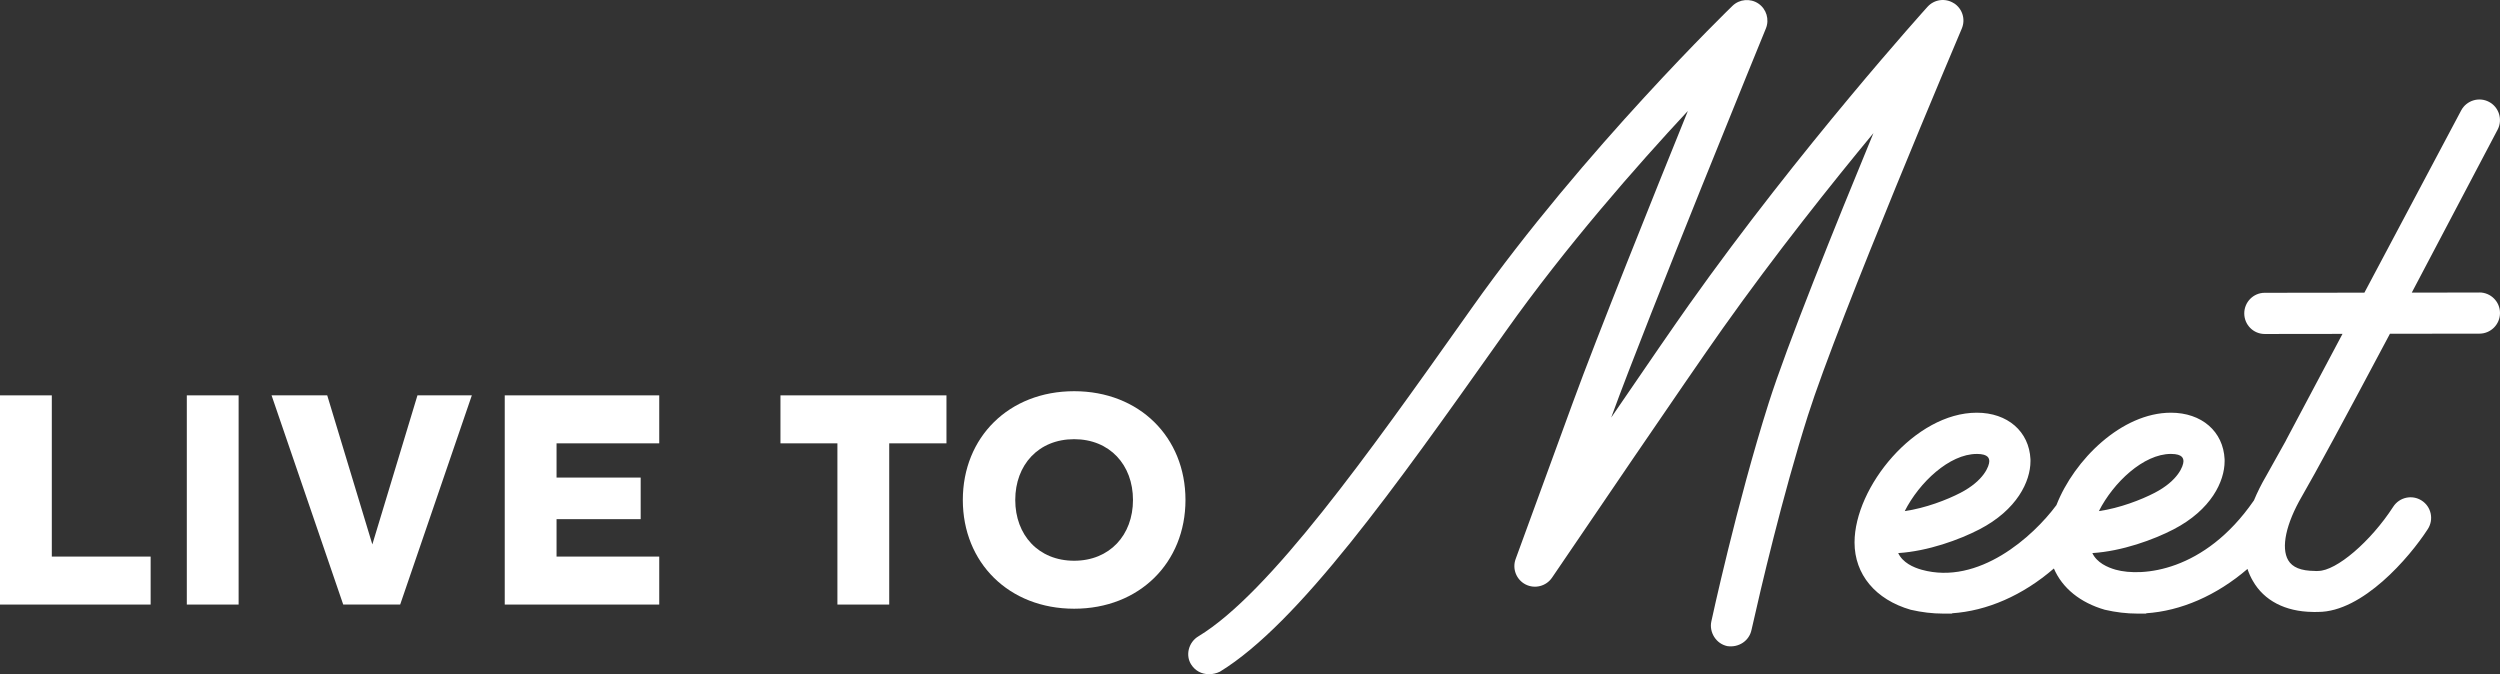 <?xml version="1.0" encoding="UTF-8"?>
<svg id="Layer_2" data-name="Layer 2" xmlns="http://www.w3.org/2000/svg" viewBox="0 0 758.11 204.46">
  <rect x="0" y="0" width="758.11" height="204.46" fill="#333333" stroke="none"/>
  <defs>
    <style>
      .cls-1 {
        fill: #fff;
      }
    </style>
  </defs>
  <g id="Layer_1-2" data-name="Layer 1">
    <g>
      <path class="cls-1" d="m0,119.89h15.71v48.89h29.97v14.55H0v-63.44Z"/>
      <path class="cls-1" d="m56.65,119.89h15.71v63.44h-15.71v-63.44Z"/>
      <path class="cls-1" d="m82.35,119.89h16.88l13.68,45.2,13.68-45.2h16.49l-21.73,63.44h-17.27l-21.73-63.44Z"/>
      <path class="cls-1" d="m153.06,119.89h46.85v14.55h-31.14v10.38h25.51v12.61h-25.51v11.35h31.14v14.55h-46.85v-63.44Z"/>
      <path class="cls-1" d="m253.94,134.44h-17.27v-14.55h50.34v14.55h-17.36v48.89h-15.71v-48.89Z"/>
      <path class="cls-1" d="m291.97,151.61c0-19.01,13.97-32.98,33.76-32.98s33.76,13.97,33.76,32.98-13.97,32.98-33.76,32.98-33.76-13.97-33.76-32.98Zm51.6,0c0-10.67-7.08-18.43-17.85-18.43s-17.85,7.76-17.85,18.43,7.08,18.43,17.85,18.43,17.85-7.76,17.85-18.43Z"/>
    </g>
    <g>
      <path class="cls-1" d="m592.51.99h0c-2.58-1.65-5.95-1.2-8,1.07-.38.42-38.66,42.83-72.34,90.36-4.07,5.74-12,17.24-23.59,34.21l.12-.32c11.1-30.42,46.44-116.82,46.8-117.69,1.11-2.72.16-5.89-2.28-7.54-2.43-1.64-5.73-1.36-7.84.68-.45.43-45,43.56-78.93,91.44l-2.24,3.16c-29.08,41.03-59.14,83.47-80.78,96.59-1.46.85-2.52,2.3-2.93,3.97-.39,1.59-.13,3.25.69,4.54,1.21,1.93,3.15,2.99,5.48,2.99h0c1.08,0,2.28-.28,3.25-.76,23.9-14.62,53.32-56.15,84.48-100.12l2.24-3.16c18.18-25.65,39.72-50.14,55.2-66.77-10.35,25.56-27.64,68.58-34.86,88.37l-17.37,47.51c-1.09,2.96.21,6.27,3.01,7.71,2.8,1.43,6.25.55,8.02-2.05l.24-.35c6.73-9.92,40.85-60.18,51.5-75.2,16.13-22.76,33.41-44.38,45.73-59.26-11.71,28.36-26.25,64.45-31.78,81.89-9.67,30.49-17.33,65.96-17.37,66.17-.35,1.57-.04,3.29.86,4.71.91,1.44,2.3,2.43,3.95,2.79,3.51.53,6.69-1.62,7.37-4.94,0-.02.08-.32.2-.86,2.49-11.12,9.13-39.63,16.89-64.1,9.38-29.57,46.3-116.48,46.67-117.36,1.2-2.82.19-6.05-2.39-7.7Z"/>
      <path class="cls-1" d="m751.87,88.71l-20.51.02,26.03-49.42c1.59-3.04.42-6.82-2.62-8.42-3.03-1.6-6.81-.44-8.43,2.59l-29.35,55.27-30.24.04c-3.41,0-6.19,2.8-6.19,6.25s2.78,6.24,6.2,6.24l23.59-.03-17.07,32.15c-.06.11-.12.23-.14.3l-5.92,10.6c-1.46,2.49-2.72,5.02-3.73,7.46-.03.04-.07.09-.1.13-14.92,21.56-33.86,23.08-41.79,20.88-2.54-.71-5.74-2.15-7.11-5.05,9.02-.57,18.59-4.06,24.64-7.2,11.41-5.92,15.47-14.55,15.47-20.66v-.58c-.4-8.45-6.95-14.13-16.28-14.13-14.89,0-29.33,14.23-34.72,28.02-7.08,9.57-23.61,24.4-40.87,19.6-2.54-.71-5.74-2.15-7.11-5.05,9.02-.57,18.59-4.06,24.64-7.2,11.41-5.92,15.47-14.55,15.47-20.66v-.58c-.4-8.45-6.95-14.13-16.28-14.13-18.74,0-37.07,22.53-37.07,39.35,0,9.7,6.36,17.33,17.04,20.41,3.33.77,6.63,1.16,9.79,1.16h2.87s-.24-.09-.24-.09c10.69-.68,21.58-5.44,30.99-13.59,2.54,5.94,7.99,10.37,15.46,12.52,3.33.77,6.63,1.16,9.79,1.16h2.87s-.24-.09-.24-.09c10.62-.68,21.45-5.39,30.83-13.45.43,1.31.98,2.53,1.63,3.63,3.39,5.96,9.8,9.29,18.06,9.41l.73.02c.18,0,.36,0,.5-.02h.5c13.48,0,27.66-16.44,33.27-25.14.9-1.4,1.21-3.07.86-4.7-.35-1.63-1.32-3.03-2.72-3.93-2.89-1.87-6.76-1.03-8.63,1.86-6.82,10.56-17.25,19.48-22.78,19.48-.19,0-.38,0-.5.03l-.55-.03c-4.14-.03-6.77-1.09-8.03-3.26-2.22-3.82-.67-11.04,4.14-19.33,4-6.89,12.99-23.49,26.72-49.34l27.13-.03c3.44,0,6.24-2.8,6.24-6.25s-2.8-6.24-6.24-6.24Zm-115.39,66.27c4.39-8.66,13.54-17.33,21.83-17.33,3.7,0,3.78,1.51,3.81,2.22,0,1.4-1.57,5.86-8.74,9.58-4.09,2.12-10.58,4.63-16.9,5.54Zm-37.05-17.33c3.7,0,3.78,1.51,3.81,2.22,0,1.4-1.57,5.86-8.74,9.58-4.09,2.12-10.58,4.63-16.9,5.54,4.39-8.66,13.54-17.33,21.83-17.33Z"/>
    </g>
  </g>
</svg>